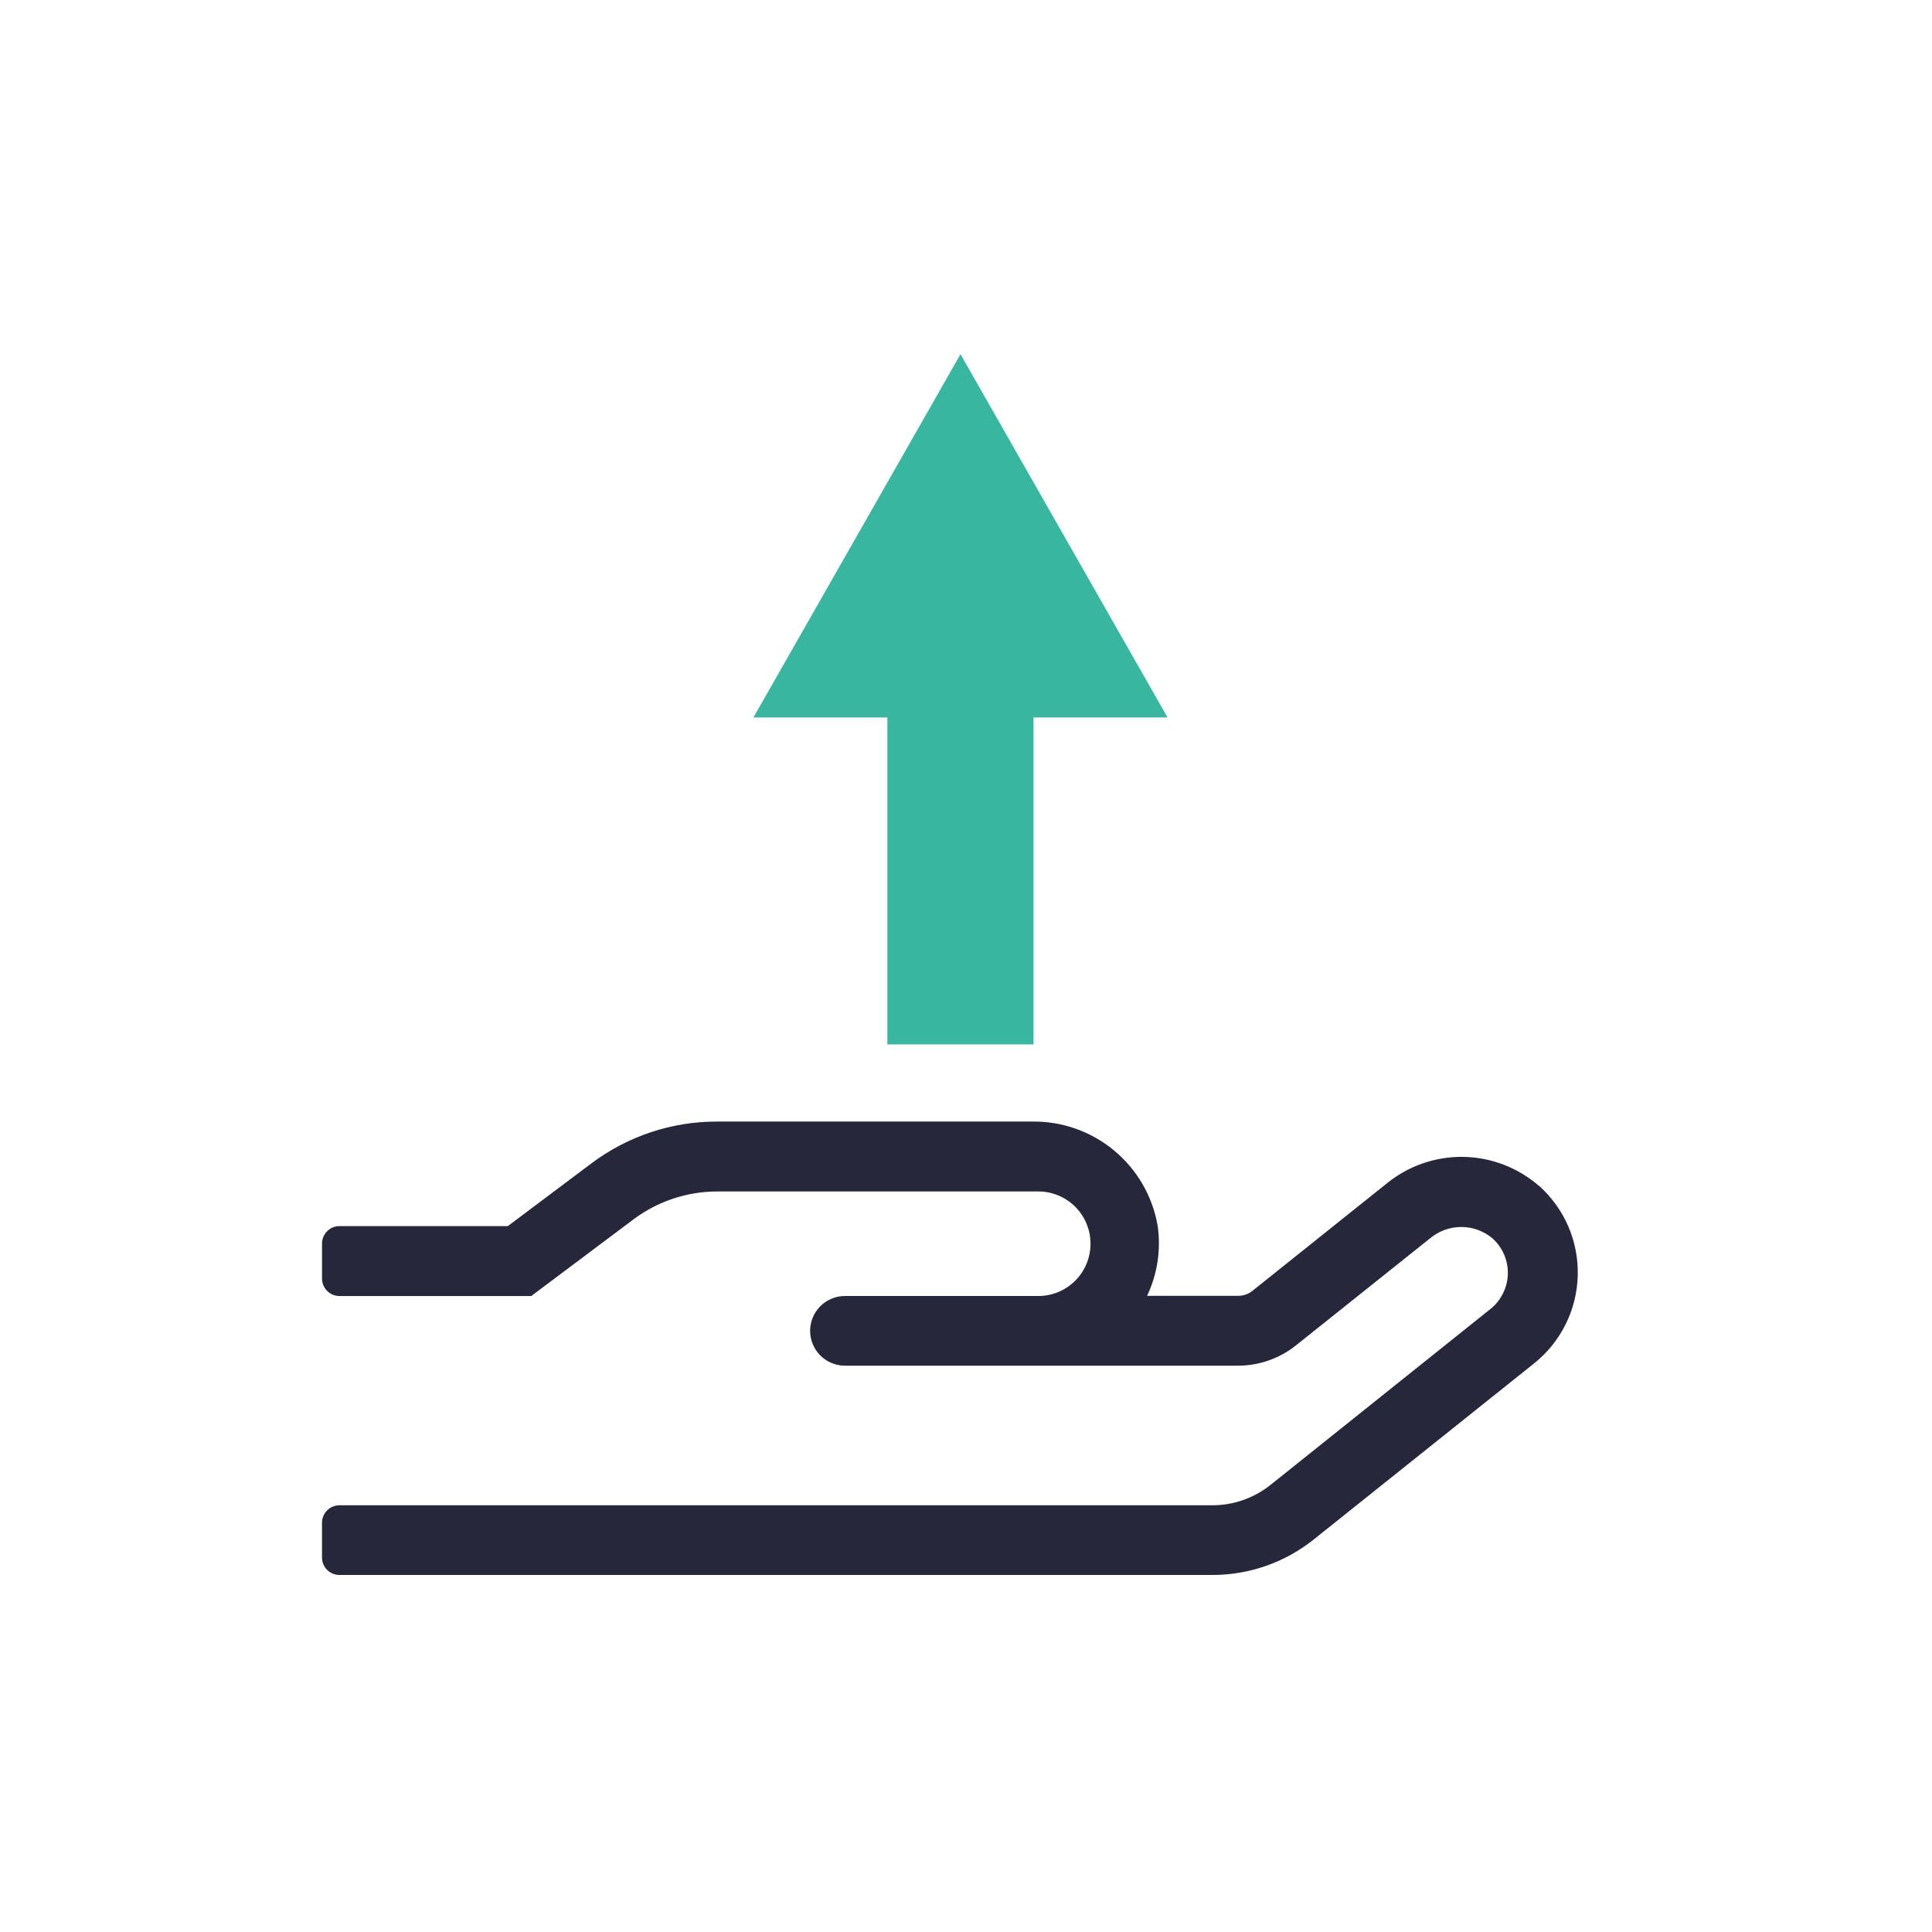 <svg width="60" height="60" viewBox="0 0 60 60" fill="none" xmlns="http://www.w3.org/2000/svg">
<path d="M47.802 36.836C47.15 36.265 46.316 35.943 45.45 35.928C44.583 35.913 43.739 36.205 43.067 36.753L38.894 40.09C38.766 40.191 38.606 40.246 38.441 40.243H35.624C35.947 39.562 36.06 38.801 35.95 38.057C35.789 37.14 35.306 36.312 34.588 35.72C33.87 35.129 32.964 34.813 32.034 34.831H22.27C20.863 34.828 19.493 35.284 18.368 36.129L15.771 38.078H10.542C10.399 38.078 10.261 38.135 10.16 38.236C10.058 38.338 10.001 38.475 10.001 38.618V39.708C10.001 39.851 10.058 39.989 10.16 40.09C10.261 40.192 10.399 40.249 10.542 40.249H16.499L19.673 37.869C20.422 37.308 21.333 37.004 22.269 37.002H32.199C32.416 36.996 32.632 37.034 32.834 37.112C33.036 37.191 33.221 37.31 33.376 37.461C33.532 37.613 33.655 37.794 33.739 37.993C33.824 38.193 33.867 38.408 33.867 38.625C33.867 38.842 33.824 39.057 33.739 39.257C33.655 39.457 33.532 39.638 33.376 39.789C33.221 39.94 33.036 40.059 32.834 40.138C32.632 40.217 32.416 40.254 32.199 40.248H26.242C26.099 40.248 25.959 40.276 25.828 40.331C25.696 40.385 25.577 40.465 25.476 40.565C25.376 40.666 25.296 40.785 25.242 40.916C25.187 41.047 25.159 41.188 25.159 41.33C25.159 41.472 25.187 41.613 25.242 41.745C25.296 41.876 25.376 41.995 25.476 42.096C25.577 42.196 25.696 42.276 25.828 42.33C25.959 42.385 26.099 42.413 26.242 42.413H38.441C39.097 42.413 39.734 42.191 40.247 41.782L44.42 38.451C44.691 38.228 45.031 38.105 45.382 38.105C45.732 38.105 46.072 38.228 46.343 38.451C46.5 38.591 46.625 38.763 46.709 38.956C46.793 39.149 46.833 39.358 46.827 39.568C46.821 39.778 46.769 39.984 46.675 40.172C46.581 40.361 46.447 40.526 46.282 40.656L39.456 46.116C38.943 46.525 38.306 46.748 37.65 46.748H10.541C10.398 46.748 10.261 46.805 10.159 46.907C10.057 47.008 10 47.145 10 47.288V48.371C10 48.514 10.057 48.652 10.159 48.754C10.26 48.855 10.398 48.912 10.541 48.912H37.656C38.803 48.912 39.915 48.52 40.809 47.802L47.642 42.342C48.052 42.015 48.385 41.602 48.62 41.132C48.854 40.663 48.983 40.148 48.998 39.623C49.014 39.098 48.914 38.577 48.708 38.094C48.501 37.612 48.191 37.181 47.801 36.83L47.802 36.836Z" fill="#26273B"/>
<path d="M29.829 11L36.26 22.282H23.398L29.829 11Z" fill="#38B6A0"/>
<path d="M27.558 20.025H32.097V32.435H27.558V20.025Z" fill="#38B6A0"/>
</svg>
